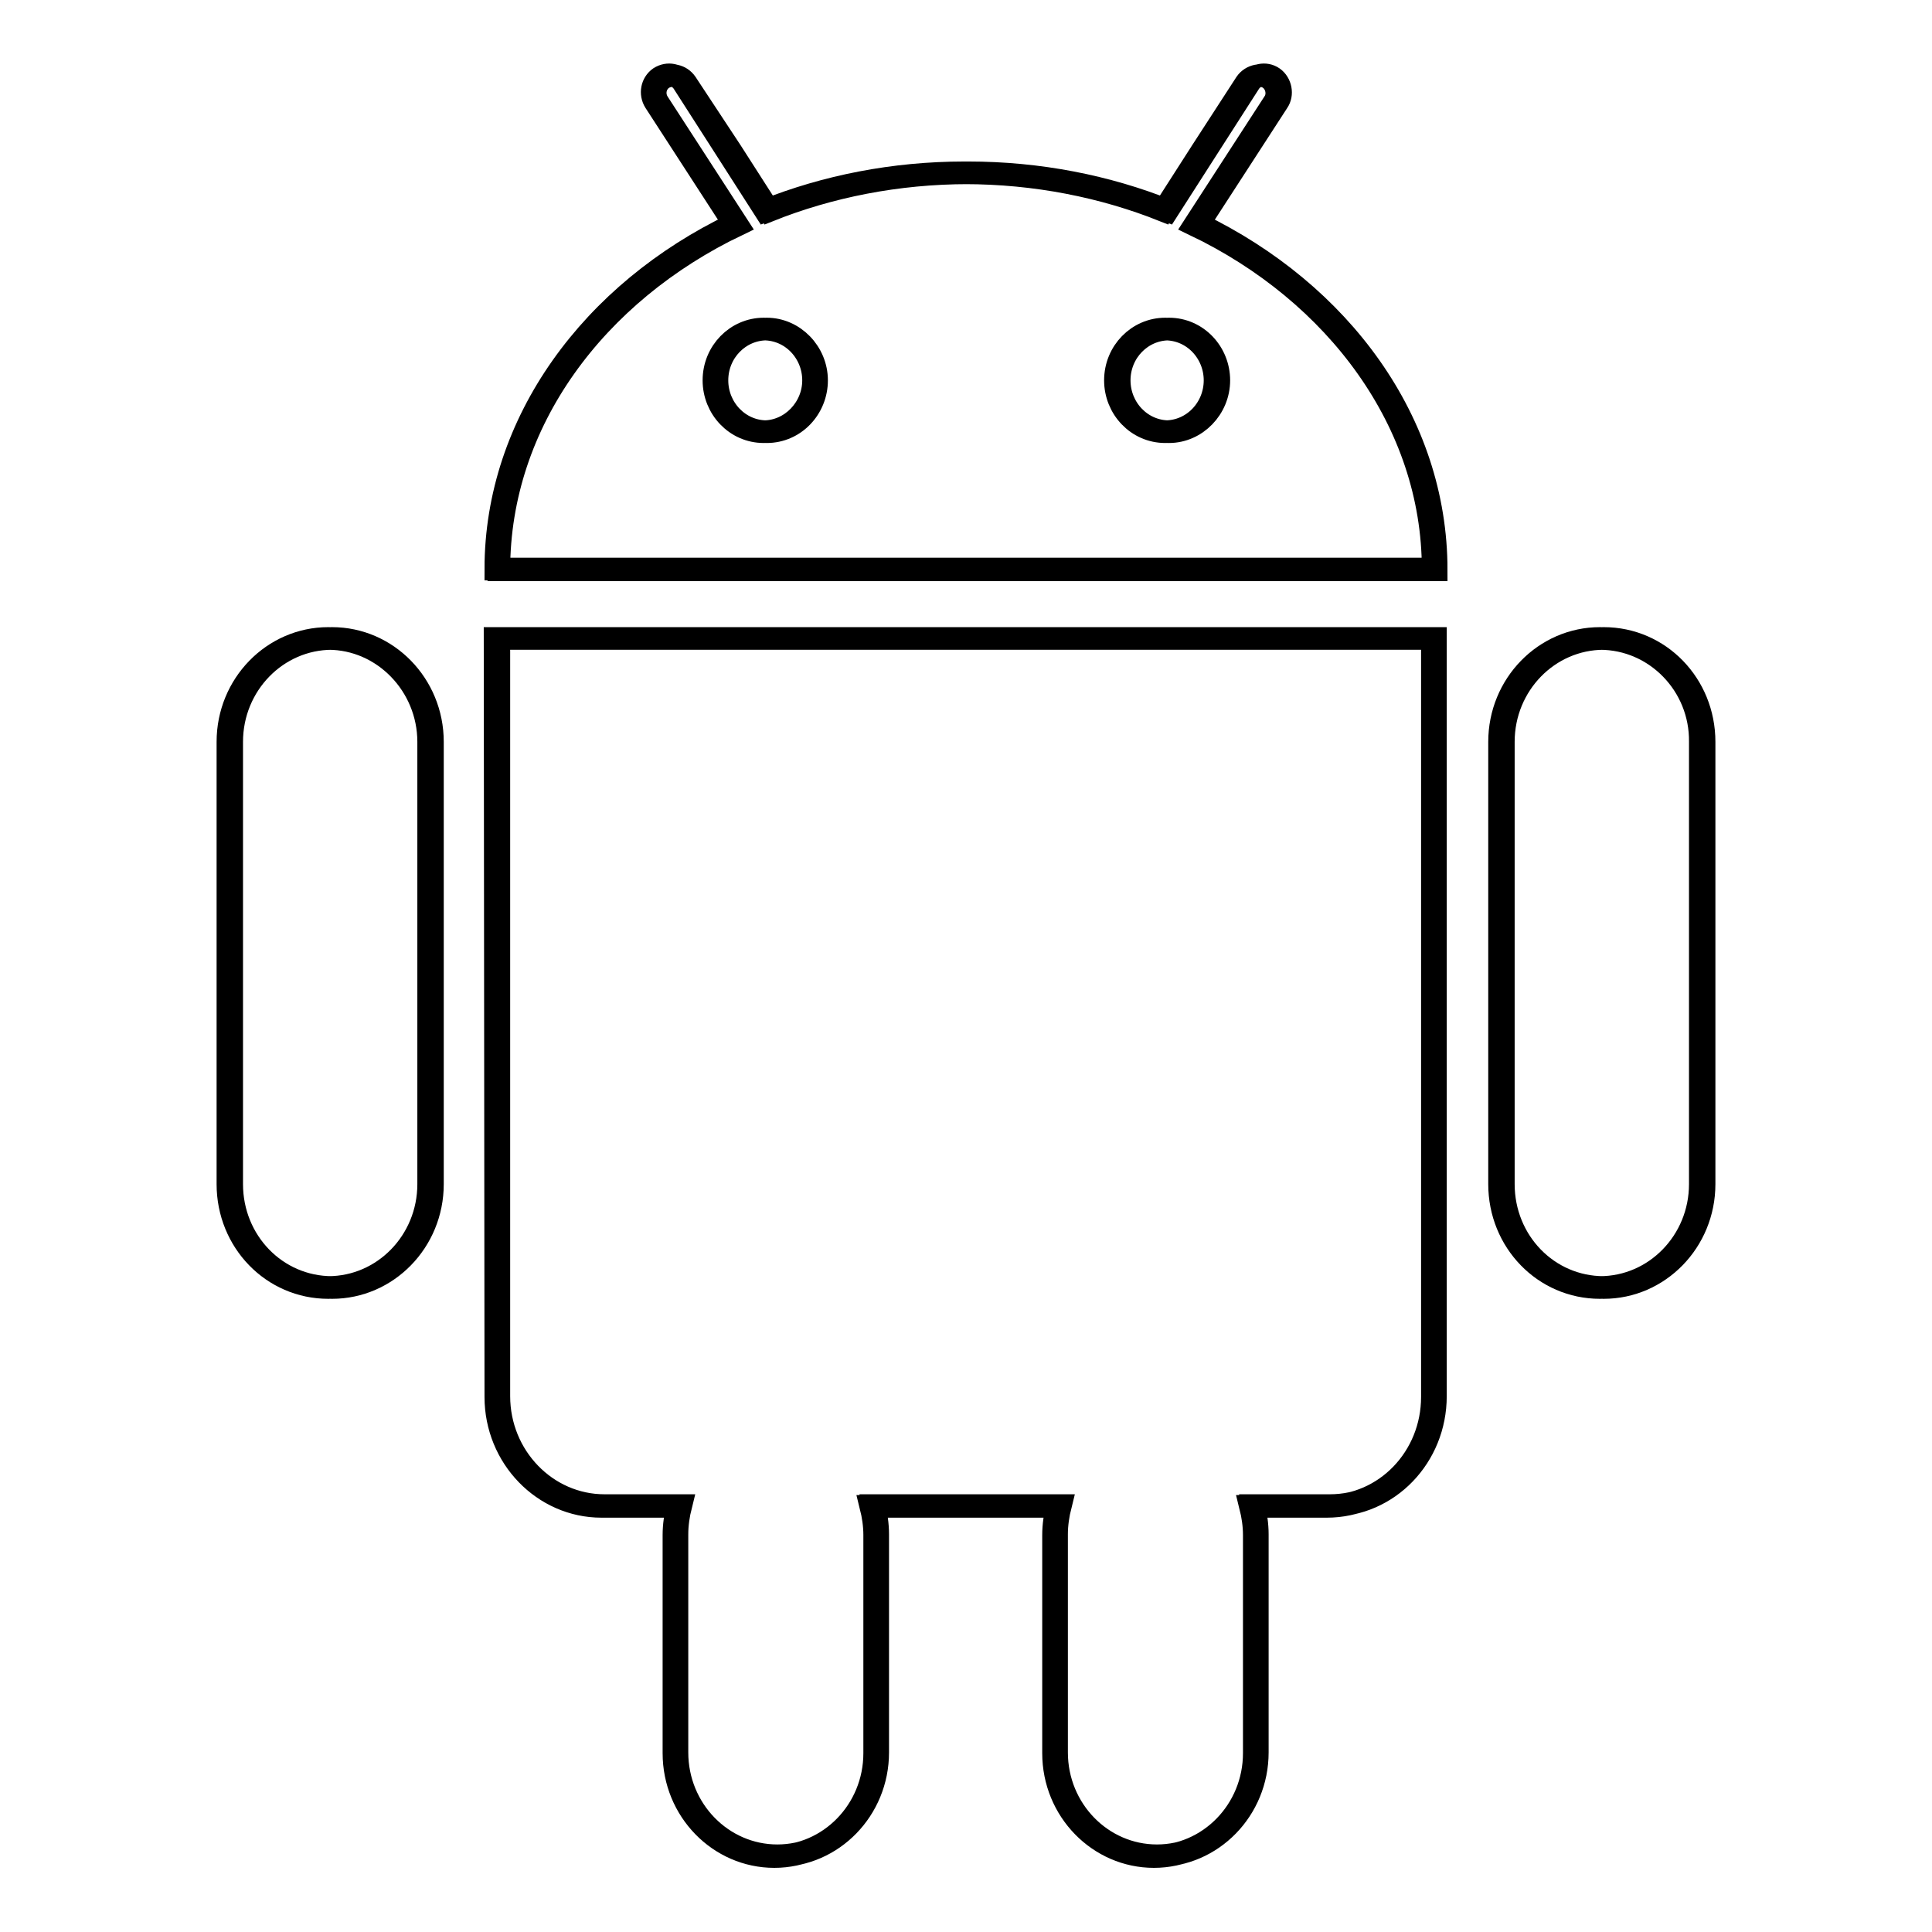 <?xml version="1.0" encoding="utf-8"?>
<!-- Svg Vector Icons : http://www.onlinewebfonts.com/icon -->
<!DOCTYPE svg PUBLIC "-//W3C//DTD SVG 1.1//EN" "http://www.w3.org/Graphics/SVG/1.1/DTD/svg11.dtd">
<svg version="1.1" xmlns="http://www.w3.org/2000/svg" xmlns:xlink="http://www.w3.org/1999/xlink" x="0px" y="0px" viewBox="0 0 256 256" enable-background="new 0 0 256 256" xml:space="preserve">
<g><g><path stroke-width="3" fill-opacity="0" stroke="#000000"  d="M65.7,185.1c0,8,6.3,14.5,14,14.5h10.1c-0.3,1.2-0.5,2.5-0.5,3.8v28.9c0,7.6,6,13.7,13.3,13.7s13.3-6.1,13.3-13.7v-28.9c0-1.3-0.2-2.6-0.5-3.8h24.7c-0.3,1.2-0.5,2.5-0.5,3.8v28.9c0,7.6,6,13.7,13.3,13.7c7.3,0,13.3-6.1,13.3-13.7v-28.9c0-1.3-0.2-2.6-0.5-3.8h10.1c7.8,0,14-6.5,14-14.5V84.6H65.6L65.7,185.1L65.7,185.1z M43.5,84.6c-7.3,0-13.3,6.1-13.3,13.7v58.6c0,7.6,5.9,13.7,13.3,13.7c7.3,0,13.3-6.1,13.3-13.7V98.3C56.8,90.8,50.8,84.6,43.5,84.6L43.5,84.6z M212,84.6c-7.3,0-13.3,6.1-13.3,13.7v58.6c0,7.6,5.9,13.7,13.3,13.7c7.3,0,13.3-6.1,13.3-13.7V98.3C225.4,90.8,219.4,84.6,212,84.6L212,84.6z M158.3,29.8l10.5-16.2c0.7-1,0.4-2.5-0.6-3.2c-1-0.7-2.4-0.4-3.1,0.6l-5.9,9.1l-2.5,3.9l-2.5,3.9c-8-3.2-17-5-26.4-5c-9.4,0-18.4,1.8-26.4,5l-5-7.8l-5.9-9.2c-0.7-1-2-1.3-3.1-0.6c-1,0.7-1.3,2.1-0.6,3.2l10.5,16.2c-18.8,9-31.6,26.2-31.6,45.7h124.2C189.9,56,177.1,38.8,158.3,29.8L158.3,29.8z M101.2,57.2c-3.7,0-6.6-3.1-6.6-6.8c0-3.8,3-6.8,6.6-6.8c3.7,0,6.6,3.1,6.6,6.8S104.8,57.2,101.2,57.2L101.2,57.2z M154.4,57.2c-3.7,0-6.6-3.1-6.6-6.8c0-3.8,3-6.8,6.6-6.8c3.7,0,6.6,3.1,6.6,6.8S158.1,57.2,154.4,57.2L154.4,57.2z M66.1,185c0,8,6.3,14.5,14,14.5h10.1c-0.3,1.2-0.5,2.5-0.5,3.8v28.9c0,7.6,6,13.7,13.3,13.7c7.3,0,13.3-6.1,13.3-13.7v-28.9c0-1.3-0.2-2.6-0.5-3.8h24.7c-0.3,1.2-0.5,2.5-0.5,3.8v28.9c0,7.6,6,13.7,13.3,13.7s13.3-6.1,13.3-13.7v-28.9c0-1.3-0.2-2.6-0.5-3.8h10.1c7.8,0,14-6.5,14-14.5V84.6H66.1V185L66.1,185z M44,84.6c-7.3,0-13.3,6.1-13.3,13.7v58.6c0,7.6,5.9,13.7,13.3,13.7c7.3,0,13.3-6.1,13.3-13.7V98.3C57.3,90.7,51.3,84.6,44,84.6L44,84.6z M212.5,84.6c-7.3,0-13.3,6.1-13.3,13.7v58.6c0,7.6,5.9,13.7,13.3,13.7c7.3,0,13.3-6.1,13.3-13.7V98.3C225.8,90.7,219.9,84.6,212.5,84.6L212.5,84.6z M158.8,29.7l10.5-16.2c0.7-1,0.4-2.5-0.6-3.2c-1-0.7-2.4-0.4-3.1,0.6l-5.9,9.2l-2.5,3.9l-2.5,3.9c-8-3.2-17-5-26.4-5c-9.4,0-18.4,1.8-26.4,5l-5-7.8L90.9,11c-0.7-1-2-1.3-3.1-0.6c-1,0.7-1.3,2.1-0.6,3.2l10.5,16.2c-18.8,9-31.6,26.1-31.6,45.7h124.2C190.3,55.9,177.6,38.8,158.8,29.7L158.8,29.7z M101.6,57.2c-3.7,0-6.6-3.1-6.6-6.8c0-3.8,3-6.8,6.6-6.8s6.6,3.1,6.6,6.8S105.3,57.2,101.6,57.2L101.6,57.2z M154.9,57.2c-3.7,0-6.6-3.1-6.6-6.8c0-3.8,3-6.8,6.6-6.8c3.7,0,6.6,3.1,6.6,6.8S158.5,57.2,154.9,57.2L154.9,57.2z"/></g></g>
</svg>